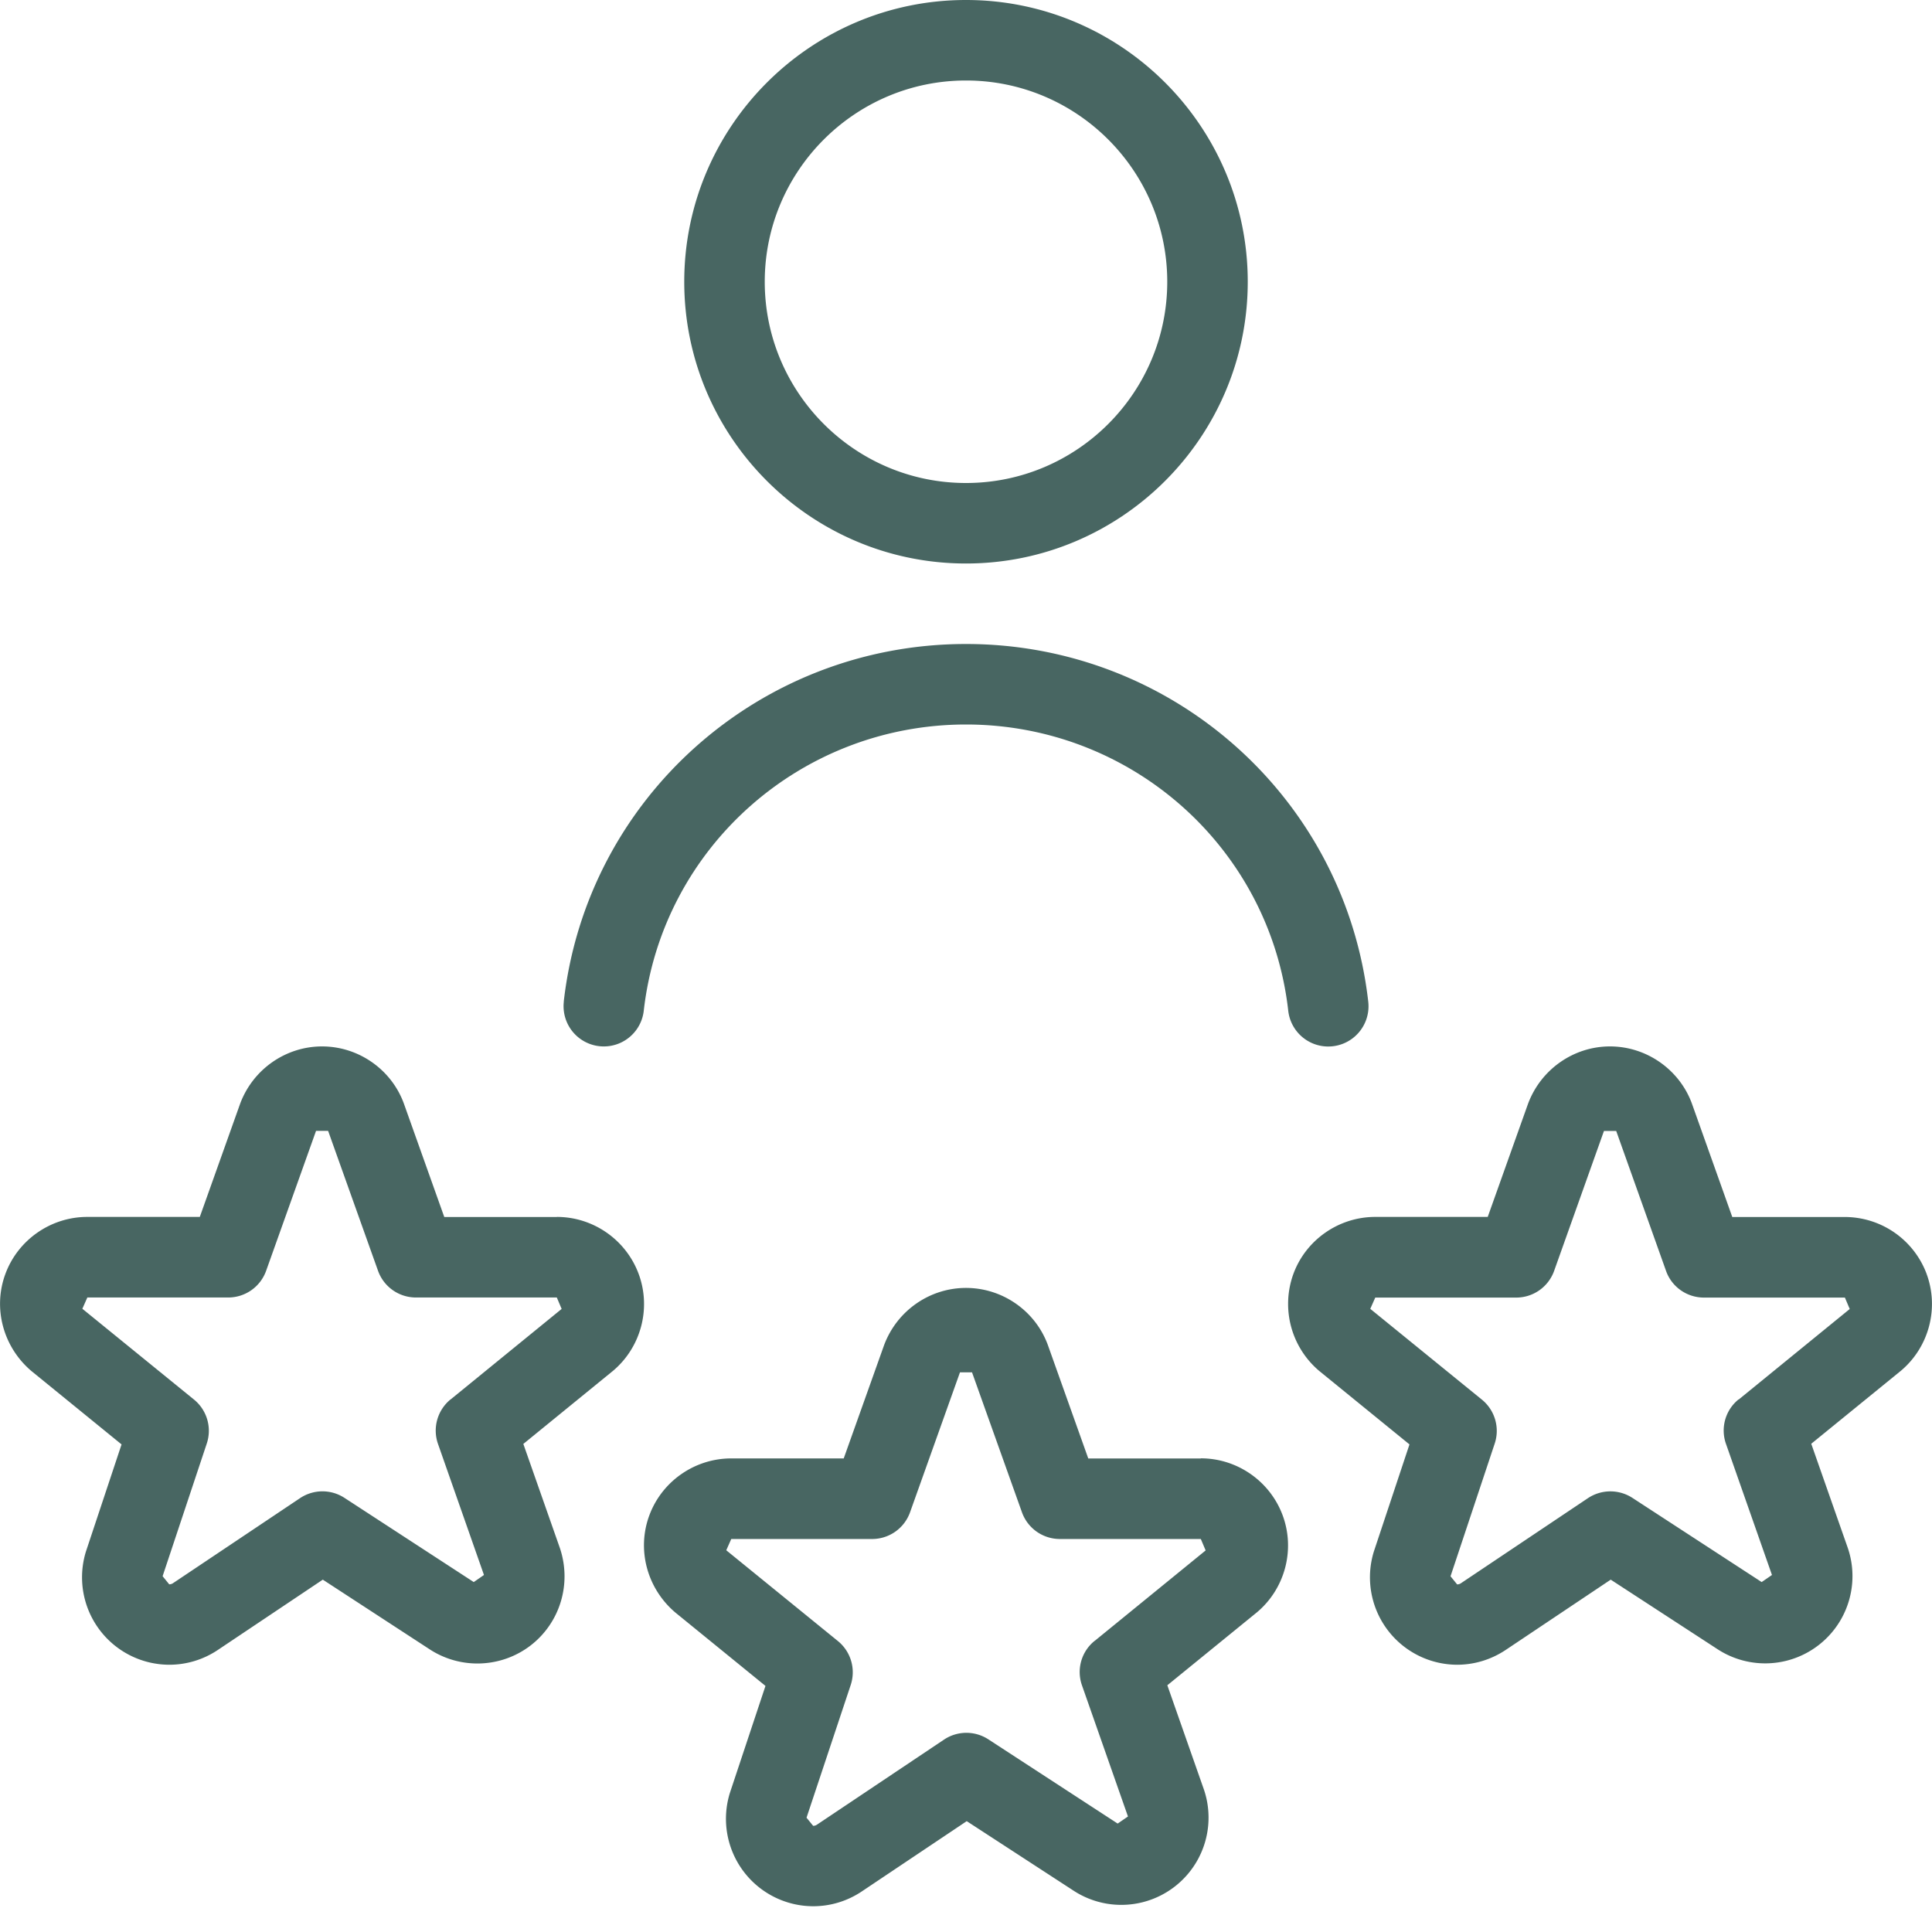 <svg xmlns="http://www.w3.org/2000/svg" version="1.1" xmlns:xlink="http://www.w3.org/1999/xlink" width="512" height="512" x="0" y="0" viewBox="0 0 24 24" style="enable-background:new 0 0 512 512" xml:space="preserve" class=""><g><path d="M12 7c1.93 0 3.5-1.57 3.5-3.5S13.93 0 12 0 8.5 1.57 8.5 3.5 10.07 7 12 7Zm0-6c1.379 0 2.5 1.122 2.5 2.5S13.379 6 12 6 9.5 4.878 9.5 3.5 10.622 1 12 1ZM7.003 12.444C7.29 9.91 9.438 8 12 8s4.709 1.91 4.997 4.444a.5.5 0 1 1-.994.112C15.774 10.529 14.052 9 12 9s-3.773 1.529-4.003 3.556a.499.499 0 1 1-.993-.113Zm7.914 5.674h-1.398l-.503-1.412c-.156-.423-.564-.707-1.016-.707s-.859.284-1.018.712l-.501 1.406H9.083c-.453 0-.861.285-1.017.708-.157.424-.03.907.324 1.207l1.119.911-.442 1.329a1.086 1.086 0 0 0 1.034 1.408c.215 0 .423-.063.603-.183l1.305-.874 1.331.866a1.084 1.084 0 0 0 1.616-1.257l-.455-1.297 1.114-.907c.347-.292.476-.774.32-1.2s-.564-.712-1.018-.712Zm-1.32 2.266a.497.497 0 0 0-.156.553l.571 1.628-.128.088-1.606-1.046a.5.5 0 0 0-.551.003l-1.579 1.057a.082.082 0 0 1-.047.014l-.082-.101.549-1.649a.5.5 0 0 0-.159-.545l-1.387-1.128.062-.14h1.75a.5.5 0 0 0 .471-.332l.62-1.738h.15l.62 1.738a.5.5 0 0 0 .471.332h1.751l.06.142-1.38 1.125Zm10.338-4.554a1.086 1.086 0 0 0-1.018-.712h-1.398l-.503-1.413c-.157-.422-.565-.706-1.016-.706s-.858.284-1.018.712l-.501 1.406h-1.398c-.452 0-.861.285-1.016.708a1.09 1.09 0 0 0 .323 1.207l1.119.911-.442 1.329A1.086 1.086 0 0 0 18.1 20.68c.214 0 .422-.063.603-.183l1.306-.874 1.33.866a1.084 1.084 0 0 0 1.616-1.257l-.455-1.297 1.114-.907c.347-.292.476-.774.32-1.2Zm-2.338 1.554a.497.497 0 0 0-.156.553l.571 1.628-.128.088-1.606-1.046a.503.503 0 0 0-.551.003l-1.578 1.057a.083.083 0 0 1-.048.015l-.082-.101.549-1.649a.5.5 0 0 0-.159-.545l-1.387-1.128.062-.14h1.751a.5.5 0 0 0 .471-.332l.619-1.738h.152l.619 1.738c.07.199.259.332.471.332h1.751l.06.142-1.38 1.125Zm-14.68-2.266H5.519l-.503-1.412c-.156-.423-.564-.707-1.015-.707s-.859.284-1.018.712l-.501 1.406H1.084c-.453 0-.861.285-1.017.708-.157.424-.03.907.324 1.207l1.119.911-.442 1.329a1.086 1.086 0 0 0 1.034 1.408c.215 0 .423-.063.603-.183l1.305-.874 1.33.867c.385.25.888.23 1.252-.05.364-.281.512-.763.364-1.207l-.455-1.296 1.114-.908c.347-.292.476-.774.32-1.2s-.564-.712-1.018-.712Zm-1.32 2.266a.5.5 0 0 0-.156.553l.571 1.628-.127.088-1.606-1.046a.501.501 0 0 0-.551.003l-1.579 1.057a.082.082 0 0 1-.047.014l-.082-.101.549-1.649a.5.5 0 0 0-.159-.545l-1.387-1.128.062-.14h1.75a.5.5 0 0 0 .471-.332l.62-1.738h.15l.62 1.738a.5.5 0 0 0 .471.332h1.75l.06.142-1.38 1.125Z" fill="#486662" opacity="1" data-original="#000000"></path></g></svg>